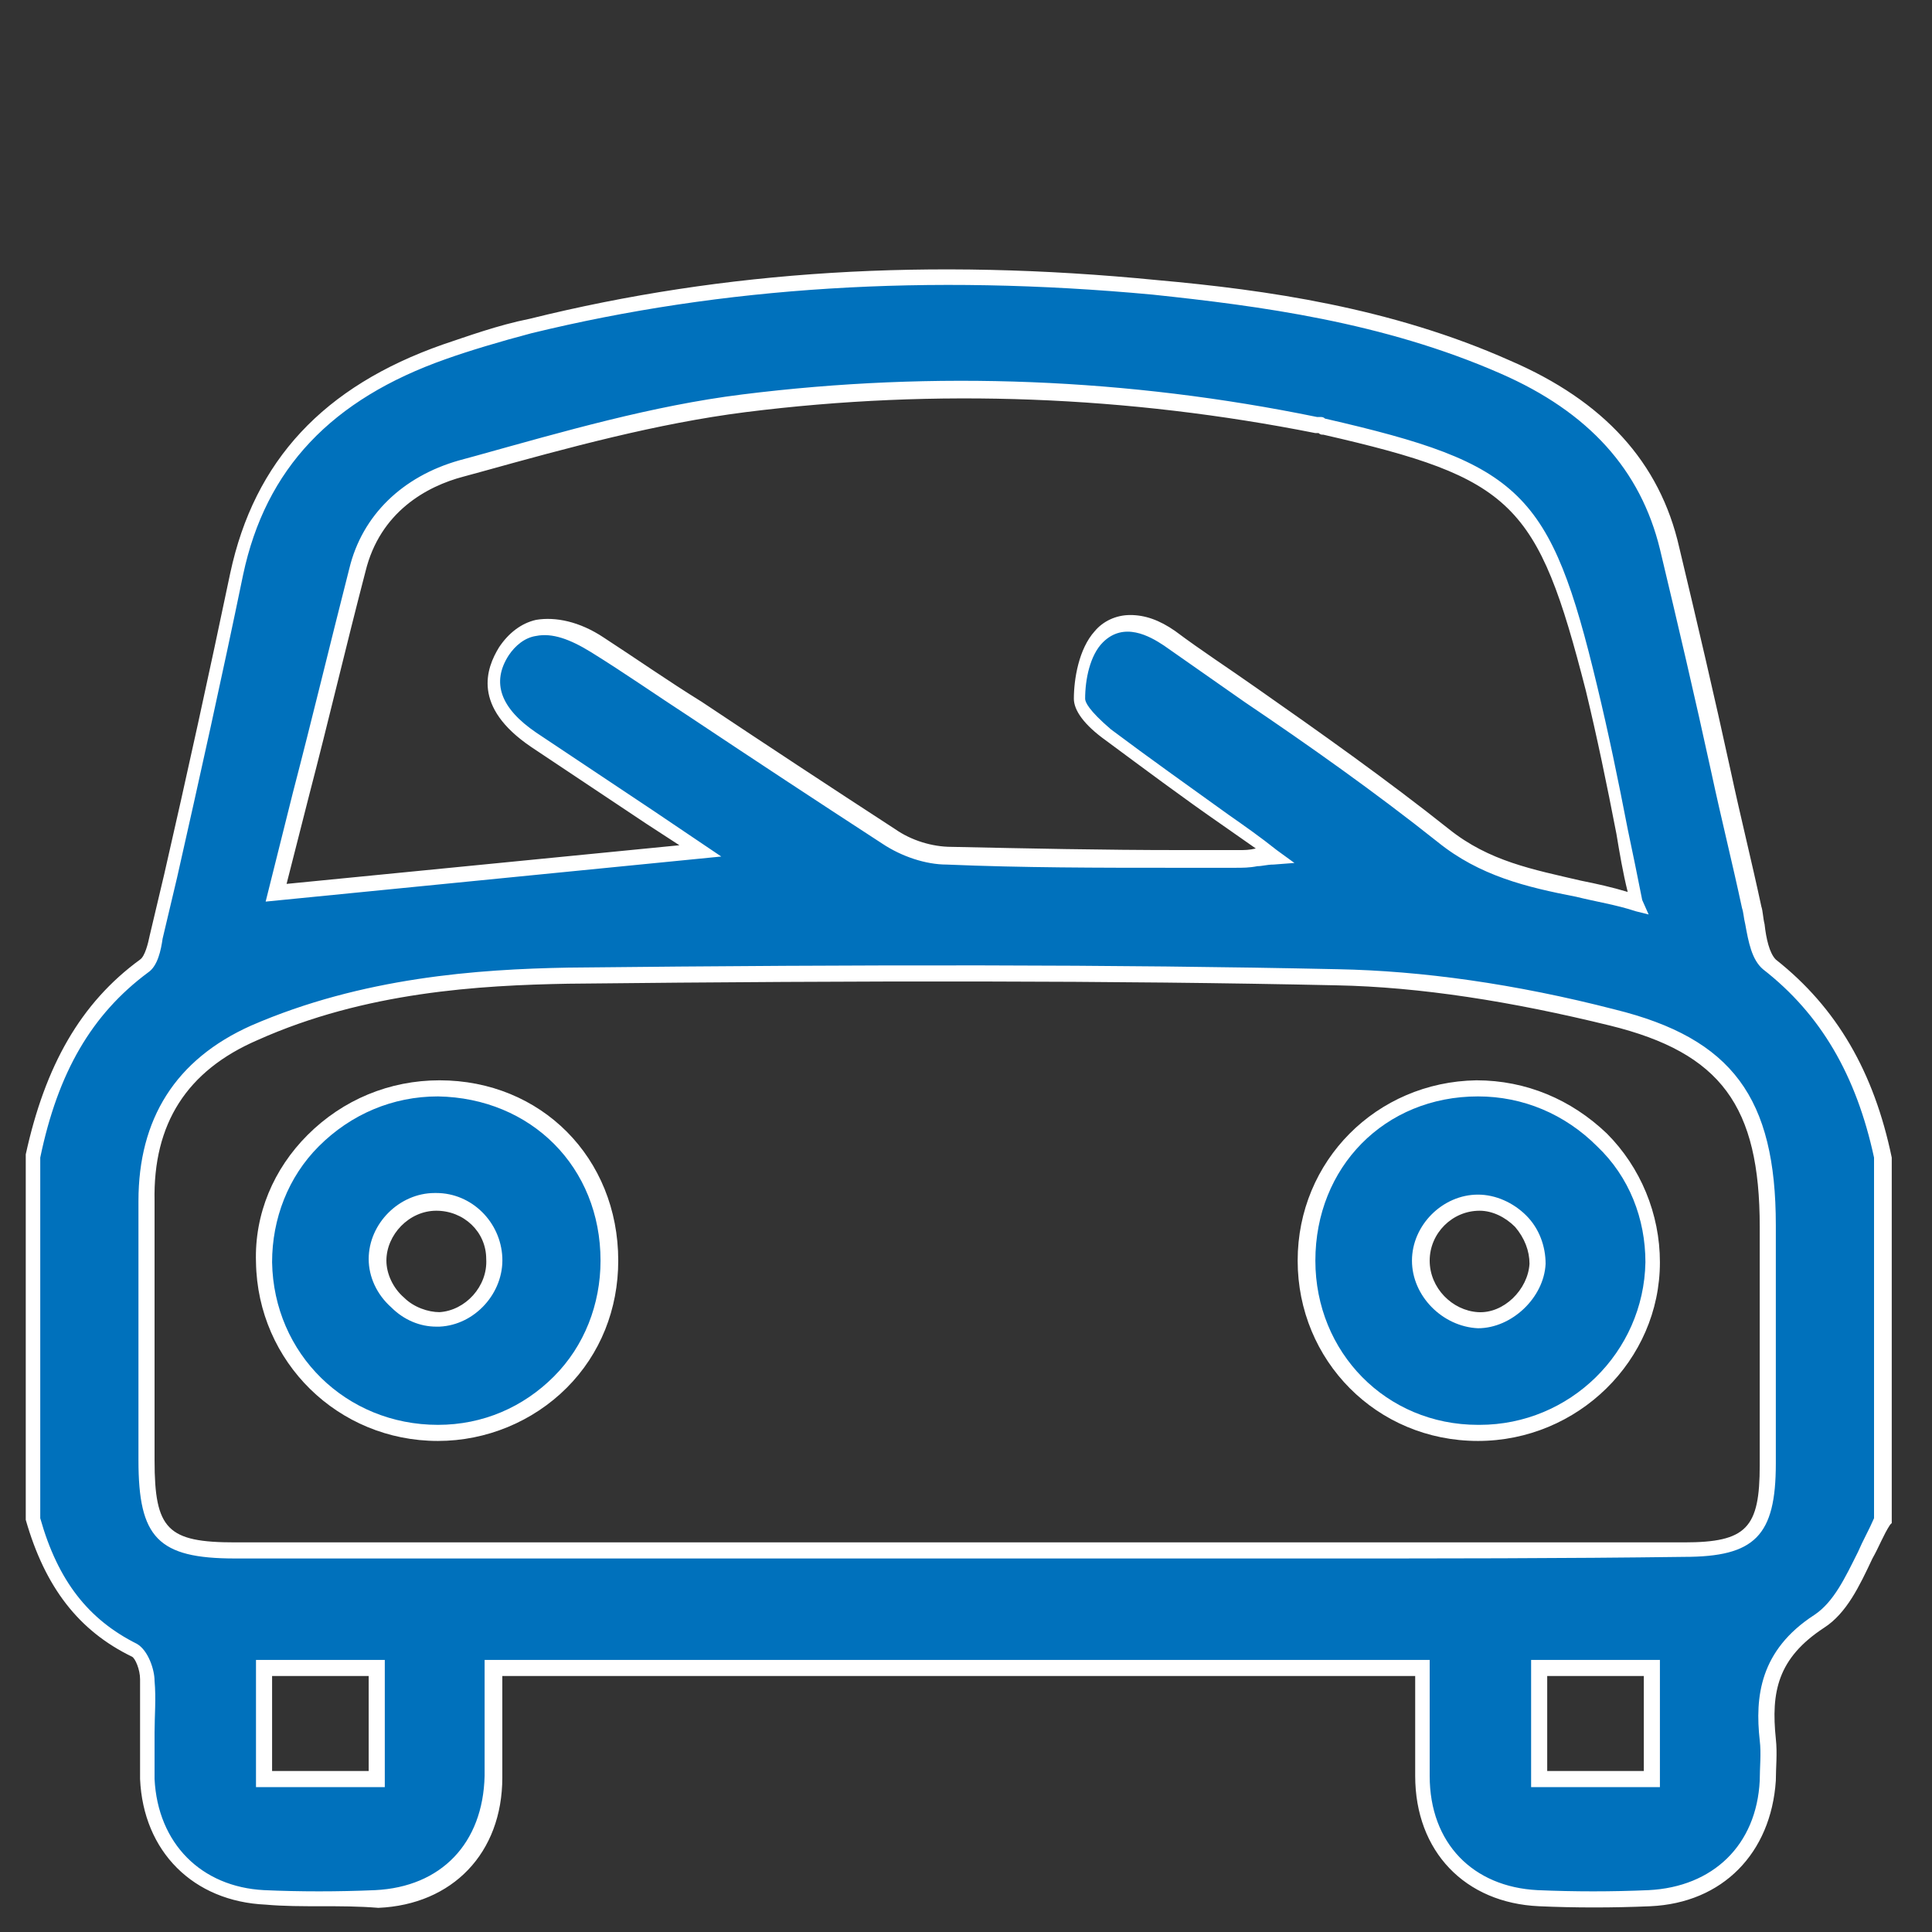 <svg xmlns="http://www.w3.org/2000/svg" xmlns:xlink="http://www.w3.org/1999/xlink" id="Layer_1" x="0px" y="0px" viewBox="0 0 120 120" style="enable-background:new 0 0 120 120;" xml:space="preserve"><rect x="0" y="0" width="120" height="120" fill="#333333" stroke="none"/> <style type="text/css"> .st0{fill:#0071BC;} .st1{fill:#FFFFFF;} </style> <g> <g> <path class="st0" d="M2,94.3c0-7.5,0-15,0-22.5C3,67.1,4.9,63,8.9,60c0.5-0.4,0.7-1.3,0.8-2c1.7-7.5,3.4-14.9,5-22.4 c1.5-7.2,6.2-11.5,12.9-13.8c1.8-0.6,3.5-1.2,5.4-1.6c12.8-3.2,25.8-3.6,38.8-2.4c7.4,0.7,14.8,1.9,21.8,4.9 c5.1,2.2,8.9,5.7,10.2,11.3c1.8,7.4,3.4,14.9,5.1,22.3c0.3,1.2,0.3,2.9,1.1,3.5c4,3.1,6.1,7.2,7,12c0,7.5,0,15,0,22.5 c-1.3,2.2-2.1,5.1-4,6.3c-3,2-3.5,4.3-3.2,7.3c0.1,0.8,0,1.7,0,2.6c-0.2,4.2-3.1,7.1-7.4,7.3c-2.3,0.1-4.6,0.1-6.9,0 c-4.4-0.2-7.2-3.2-7.2-7.6c0-2.2,0-4.4,0-6.7c-19.3,0-38.4,0-57.7,0c0,2.3,0,4.5,0,6.7c0,4.4-2.9,7.4-7.3,7.6 c-2.3,0.1-4.6,0.1-6.9,0c-4.3-0.2-7.1-3.1-7.3-7.3c-0.1-2,0-4.1-0.1-6.1c0-0.6-0.3-1.6-0.8-1.8C4.8,100.8,3,97.9,2,94.3z M59.4,96.3c15.1,0,30.2,0,45.2,0c4.1,0,5.2-1.1,5.2-5.3c0-4.9,0-9.9,0-14.8c0-7.5-2.3-11.1-9.6-13c-5.6-1.4-11.4-2.4-17.1-2.5 c-15.9-0.3-31.8-0.3-47.8-0.1c-6.6,0.1-13.3,0.8-19.5,3.5c-4.5,2-6.8,5.4-6.7,10.4c0,5.4,0,10.7,0,16.1c0,4.6,1,5.6,5.5,5.6 C29.6,96.3,44.5,96.3,59.4,96.3z M17.1,55.4c9.1-0.9,17.7-1.7,26.5-2.6c-3.5-2.4-7-4.6-10.4-7c-2.5-1.7-3.1-3.6-1.9-5.5 c1.2-1.9,3.3-2,5.8-0.4c6,4,12,8,18.1,12c1.1,0.7,2.5,1.2,3.7,1.2c6,0.2,11.9,0.2,17.9,0.2c0.6,0,1.2-0.1,2.3-0.2 c-3.8-2.7-7.1-5.1-10.4-7.5c-0.8-0.6-1.8-1.5-1.8-2.2c0-1.3,0.4-2.9,1.2-3.8c1.2-1.3,3-0.9,4.4,0.1c5.7,4.1,11.5,7.9,17,12.3 c3.6,2.9,7.7,2.9,12.1,4.1c-1-4.7-1.8-9.1-2.8-13.3c-2.9-11.9-4.6-13.5-16.6-16.3c-0.2,0-0.3-0.1-0.5-0.1 C70,24,58.1,23.6,46.2,25.1c-5.9,0.7-11.8,2.4-17.6,4.1c-3.1,0.9-5.6,2.9-6.5,6.3C20.5,42.1,18.8,48.9,17.1,55.4z M16.4,110.5 c2.5,0,4.8,0,7,0c0-2.4,0-4.7,0-6.9c-2.4,0-4.7,0-7,0C16.4,106,16.4,108.2,16.4,110.5z M102.6,103.6c-2.5,0-4.7,0-7,0 c0,2.4,0,4.7,0,6.9c2.4,0,4.7,0,7,0C102.6,108.2,102.6,106,102.6,103.6z"></path> <path class="st1" d="M20,118.4c-1.2,0-2.4,0-3.5-0.1c-4.5-0.2-7.6-3.3-7.8-7.8c0-1,0-2,0-3c0-1,0-2.1,0-3.2c0-0.6-0.3-1.3-0.5-1.4 c-3.3-1.6-5.4-4.3-6.6-8.5l0-0.1l0-22.6c1.2-5.5,3.4-9.4,7.1-12.1c0.3-0.2,0.5-1,0.6-1.5l0.9-3.8c1.4-6.1,2.8-12.5,4.1-18.7 c1.5-7,5.8-11.6,13.2-14.2c1.5-0.5,3.4-1.2,5.4-1.6c12.1-3,24.8-3.8,39-2.4c6.7,0.6,14.5,1.7,21.9,5c5.8,2.5,9.3,6.3,10.5,11.6 c1.1,4.6,2.2,9.3,3.2,13.9c0.6,2.8,1.3,5.6,1.9,8.4c0.1,0.3,0.1,0.7,0.2,1.1c0.1,0.9,0.3,1.8,0.7,2.2c3.8,3,6.1,7,7.2,12.3l0,0.1 v22.6l-0.1,0.1c-0.4,0.6-0.7,1.4-1.1,2.1c-0.8,1.7-1.6,3.4-3,4.3c-2.9,1.9-3.3,4-3,6.9c0.1,0.9,0,1.8,0,2.6 c-0.3,4.5-3.3,7.6-7.8,7.8c-2.3,0.1-4.7,0.1-6.9,0c-4.6-0.2-7.7-3.4-7.7-8.1c0-1.5,0-3,0-4.5l0-1.7H31.2l0,1.7c0,1.5,0,3.1,0,4.6 c0,4.7-3.1,7.9-7.7,8.1C22.3,118.4,21.1,118.4,20,118.4z M2.5,94.3c1.1,3.9,3,6.3,6,7.8c0.7,0.4,1.1,1.6,1.1,2.3 c0.1,1.1,0,2.2,0,3.2c0,1,0,2,0,2.9c0.2,4,2.9,6.7,6.8,6.9c2.2,0.1,4.6,0.1,6.9,0c4.1-0.2,6.7-2.9,6.8-7.1c0-1.5,0-3,0-4.5l0-2.7 h58.7l0,2.7c0,1.5,0,3,0,4.5c0,4.2,2.7,6.9,6.7,7.1c2.3,0.1,4.6,0.1,6.9,0c4-0.2,6.7-2.8,6.9-6.8c0-0.8,0.1-1.7,0-2.5 c-0.3-2.7,0-5.6,3.4-7.8c1.2-0.8,1.9-2.3,2.7-3.9c0.3-0.7,0.7-1.4,1-2.1V71.9c-1.1-5.1-3.3-8.9-6.9-11.7c-0.7-0.6-0.9-1.7-1.1-2.8 c-0.1-0.4-0.1-0.7-0.2-1c-0.6-2.8-1.3-5.6-1.9-8.4c-1-4.6-2.1-9.3-3.2-13.9c-1.2-4.9-4.4-8.5-9.9-10.9c-7.3-3.2-15-4.2-21.6-4.9 c-14-1.3-26.7-0.5-38.6,2.4c-1.9,0.5-3.9,1.1-5.3,1.6c-7.1,2.5-11.2,6.8-12.6,13.4C13.8,42,12.4,48.3,11,54.5l-0.9,3.8 C10,59,9.8,60,9.2,60.4C5.7,63,3.6,66.6,2.5,71.9V94.3z M103.1,111h-8v-7.9h8V111z M96.1,110h6v-5.9h-6V110z M23.9,111h-8v-7.9h8 V111z M16.9,110h6v-5.9h-6V110z M81.9,96.8c-3.8,0-7.5,0-11.3,0l-56,0c-4.8,0-6-1.3-6-6.1c0-1.7,0-3.5,0-5.2c0-3.6,0-7.3,0-10.9 c0-5.1,2.3-8.8,7-10.9c6.9-3,14.1-3.5,19.7-3.6c18.8-0.2,33.9-0.2,47.8,0.1c5.2,0.1,11,0.9,17.2,2.5c7.3,1.8,10,5.5,10,13.4 c0,4.9,0,9.9,0,14.8c0,4.5-1.3,5.8-5.7,5.8C97.1,96.8,89.5,96.8,81.9,96.8z M59.4,95.8h11.3c11.3,0,22.6,0,33.9,0 c3.9,0,4.7-0.9,4.7-4.8c0-4.9,0-9.9,0-14.8c0-7.5-2.4-10.8-9.3-12.5c-6.1-1.5-11.8-2.4-17-2.5c-13.8-0.3-29-0.3-47.7-0.1 c-5.5,0.1-12.6,0.5-19.3,3.5c-4.4,1.9-6.5,5.2-6.4,10c0,3.6,0,7.3,0,10.9c0,1.7,0,3.5,0,5.2c0,4.3,0.8,5.1,5,5.1L59.4,95.8z M102.4,56.8l-0.8-0.2c-1.2-0.4-2.5-0.6-3.7-0.9c-3.1-0.6-6-1.3-8.6-3.4c-3.9-3.1-8-6-12-8.7c-1.7-1.2-3.3-2.3-5-3.5 c-0.9-0.6-2.5-1.5-3.8-0.2c-0.8,0.8-1.1,2.3-1.1,3.5c0,0.2,0.2,0.7,1.6,1.9c2.4,1.8,4.8,3.5,7.3,5.3c1,0.7,2,1.4,3,2.2l1.1,0.8 l-1.3,0.1c-0.4,0-0.7,0.1-1,0.1c-0.5,0.1-0.9,0.1-1.4,0.1l-3.8,0c-4.6,0-9.4,0-14.1-0.2c-1.3,0-2.8-0.5-4-1.3 c-4-2.6-8.1-5.3-12-7.9c-2-1.3-4-2.7-6.1-4c-1.3-0.8-2.4-1.2-3.4-1c-0.7,0.1-1.3,0.6-1.7,1.2c-1.1,1.7-0.5,3.3,1.7,4.8 c2.4,1.6,4.8,3.2,7.2,4.8l4.3,2.9L16.5,56l1.7-6.8c1.2-4.6,2.3-9.2,3.5-13.9c0.8-3.3,3.3-5.7,6.8-6.7l1.1-0.3 c5.4-1.5,10.9-3.1,16.5-3.8c12-1.5,24-1,35.7,1.4l0.2,0c0.1,0,0.2,0,0.3,0.1c12.2,2.8,14,4.5,16.9,16.6c0.7,2.9,1.3,5.8,1.9,8.9 c0.3,1.4,0.6,2.9,0.9,4.4L102.4,56.8z M70.2,38.2c0.9,0,1.8,0.3,2.8,1c1.6,1.2,3.3,2.3,5,3.5c4,2.8,8.1,5.7,12,8.8 c2.5,2,5.2,2.5,8.2,3.2c1,0.2,1.9,0.4,2.9,0.7c-0.3-1.2-0.5-2.4-0.7-3.6c-0.6-3.1-1.2-6-1.9-8.9C95.5,31.2,94,29.7,82.2,27 c-0.1,0-0.2,0-0.3-0.1l-0.2,0c-11.6-2.3-23.5-2.8-35.4-1.3c-5.5,0.7-11,2.2-16.4,3.7l-1.1,0.3c-2.3,0.6-5.2,2.2-6.1,5.9 c-1.2,4.6-2.3,9.3-3.5,13.9l-1.4,5.5l24.4-2.4l-2-1.3c-2.4-1.6-4.8-3.2-7.2-4.8c-3.7-2.5-2.8-4.9-2-6.2c0.6-0.9,1.4-1.5,2.3-1.7 c1.2-0.2,2.7,0.1,4.2,1.1c2,1.3,4,2.7,6.1,4c3.9,2.6,8,5.3,12,7.9c1,0.7,2.3,1.1,3.5,1.1c4.7,0.1,9.5,0.2,14.1,0.2l3.8,0 c0.3,0,0.6,0,1-0.1c-0.7-0.5-1.3-0.9-2-1.4c-2.6-1.8-5-3.6-7.3-5.3c-1.4-1-2-1.9-2-2.6c0-1.2,0.3-3.1,1.3-4.2 C68.5,38.6,69.3,38.2,70.2,38.2z"></path> </g> <g> <path class="st0" d="M37.8,78.3c0,6-4.7,10.7-10.6,10.7c-5.9,0-10.7-4.7-10.8-10.6c-0.1-5.9,4.8-10.8,10.9-10.8 C33.2,67.7,37.8,72.3,37.8,78.3z M27.1,74.7c-1.9,0-3.6,1.7-3.6,3.6c0,2,1.9,3.8,3.8,3.7c1.9-0.1,3.5-1.8,3.4-3.8 C30.7,76.2,29,74.6,27.1,74.7z"></path> <path class="st1" d="M27.2,89.5c-6.2,0-11.2-4.9-11.3-11.1c-0.1-3,1.1-5.8,3.2-7.9c2.2-2.2,5.1-3.4,8.2-3.4 c6.3,0,11.1,4.8,11.1,11.2l0,0c0,3-1.1,5.8-3.2,7.9S30.2,89.5,27.2,89.5C27.2,89.5,27.2,89.5,27.2,89.5z M27.2,68.1 c-2.8,0-5.4,1.1-7.4,3.1c-1.9,1.9-2.9,4.5-2.9,7.2c0.1,5.7,4.6,10.1,10.3,10.1c0,0,0,0,0,0c2.8,0,5.3-1.1,7.2-3 c1.9-1.9,2.9-4.5,2.9-7.2l0,0C37.3,72.5,33,68.2,27.2,68.1C27.2,68.1,27.2,68.1,27.2,68.1z M27.1,82.4c-1,0-2-0.4-2.8-1.2 c-0.9-0.8-1.4-1.9-1.4-3c0-2.2,1.9-4.1,4.1-4.1l0,0c0,0,0,0,0.1,0c2.2,0,4,1.8,4.1,4c0.1,2.2-1.7,4.2-3.9,4.3 C27.3,82.4,27.2,82.4,27.1,82.4z M27.1,75.2c-1.7,0-3.1,1.5-3.1,3.1c0,0.8,0.4,1.7,1.1,2.3c0.6,0.6,1.5,0.9,2.2,0.9 c1.6-0.1,3-1.6,2.9-3.3C30.2,76.5,28.8,75.2,27.1,75.2C27.1,75.2,27.1,75.2,27.1,75.2L27.1,75.2z"></path> </g> <g> <path class="st0" d="M91.8,67.6c6,0,10.9,4.8,10.8,10.8c-0.1,5.8-5,10.6-10.9,10.6c-6,0-10.6-4.7-10.6-10.7 C81.2,72.3,85.8,67.7,91.8,67.6z M91.8,81.9c1.9,0,3.6-1.6,3.7-3.5c0.1-2-1.7-3.8-3.7-3.8c-1.9,0-3.6,1.7-3.6,3.6 C88.3,80.2,89.9,81.9,91.8,81.9z"></path> <path class="st1" d="M91.8,89.5C91.8,89.5,91.8,89.5,91.8,89.5c-6.3,0-11.2-5-11.2-11.2c0-6.2,4.9-11.1,11.1-11.2l0,0 c3.1,0,5.9,1.2,8.1,3.3c2.1,2.1,3.3,5,3.3,8C103.1,84.5,98,89.5,91.8,89.5z M91.8,68.1L91.8,68.1c-5.8,0-10.1,4.4-10.1,10.2 c0,5.7,4.4,10.2,10.1,10.2c0,0,0,0,0.1,0c5.6,0,10.2-4.5,10.3-10.1c0-2.7-1-5.3-3-7.2C97.2,69.2,94.6,68.1,91.8,68.1 C91.8,68.1,91.8,68.1,91.8,68.1z M91.8,82.5C91.8,82.5,91.8,82.5,91.8,82.5L91.8,82.5c-2.2-0.1-4.1-2-4.1-4.2 c0-2.2,1.9-4.1,4.1-4.1c1.1,0,2.2,0.5,3,1.3c0.8,0.8,1.2,1.9,1.2,3C95.9,80.6,93.9,82.5,91.8,82.5z M91.8,81.5 c1.6,0.1,3.1-1.4,3.2-3c0-0.8-0.3-1.6-0.9-2.3c-0.6-0.6-1.4-1-2.2-1c0,0,0,0,0,0c-1.7,0-3.1,1.4-3.1,3.1S90.2,81.4,91.8,81.5 L91.8,81.5z"></path> </g> </g> </svg>